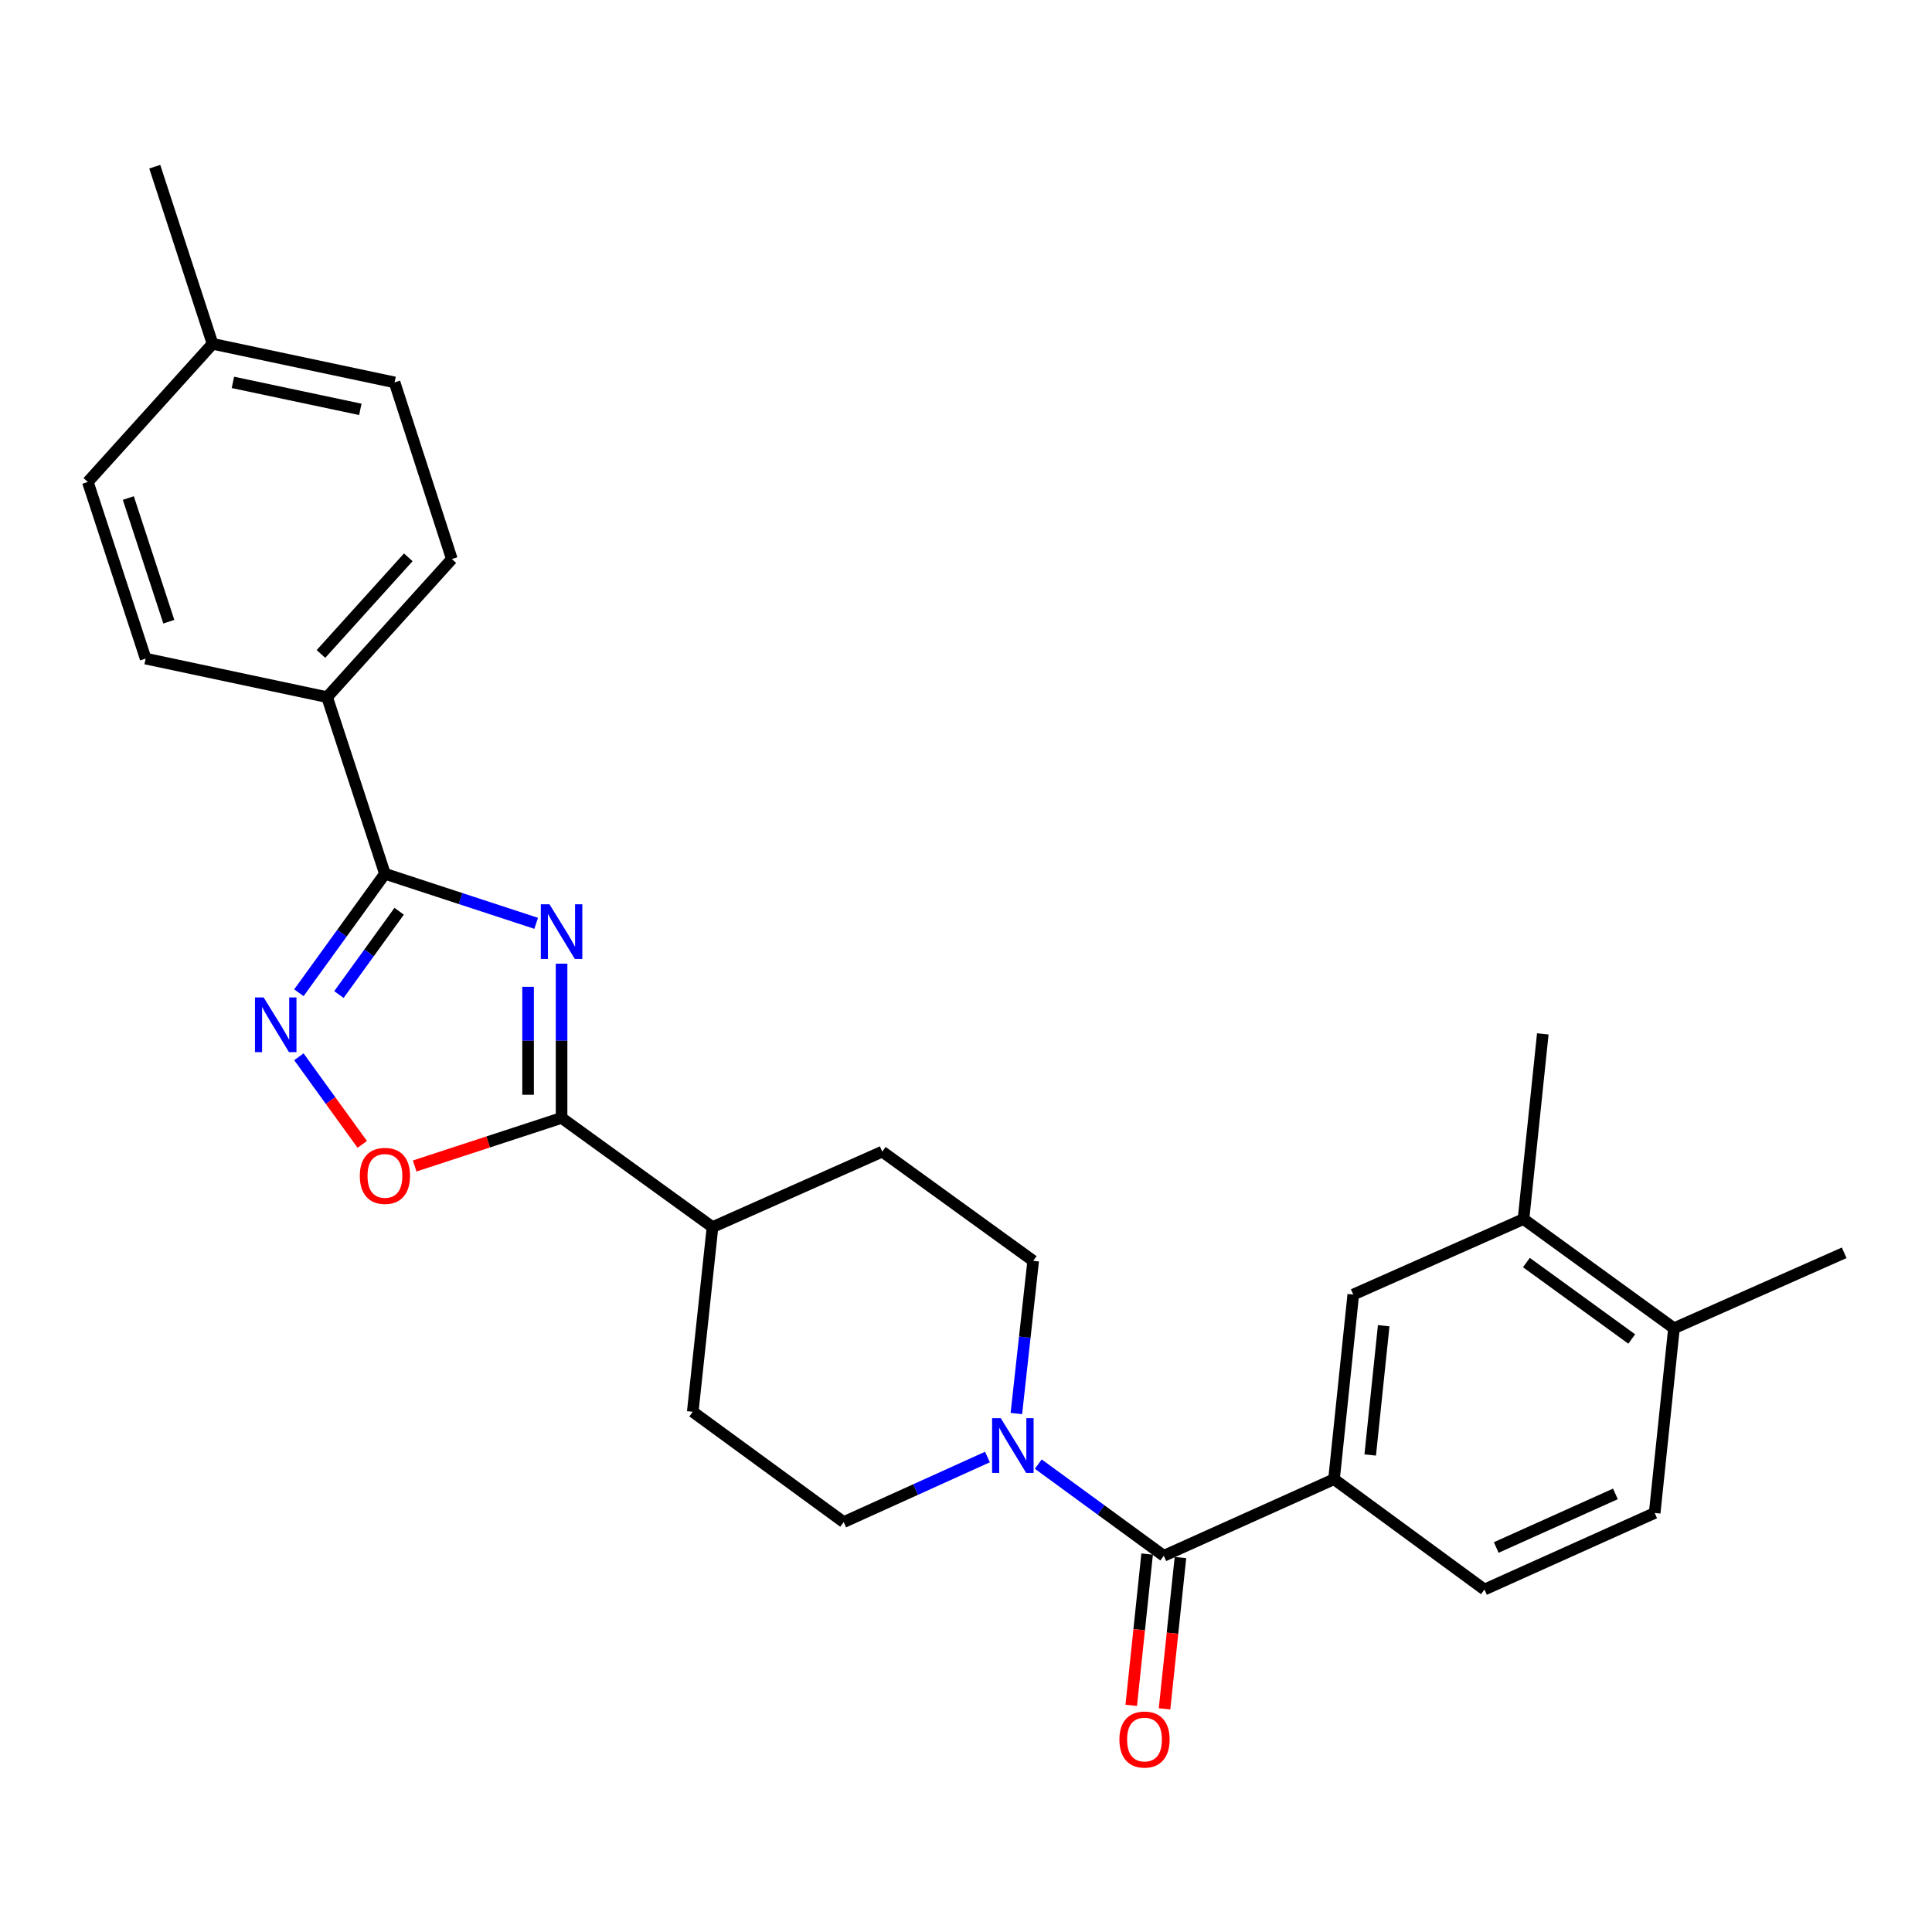 <?xml version='1.0' encoding='iso-8859-1'?>
<svg version='1.1' baseProfile='full'
              xmlns='http://www.w3.org/2000/svg'
                      xmlns:rdkit='http://www.rdkit.org/xml'
                      xmlns:xlink='http://www.w3.org/1999/xlink'
                  xml:space='preserve'
width='1000px' height='1000px' viewBox='0 0 1000 1000'>
<!-- END OF HEADER -->
<rect style='opacity:1.0;fill:#FFFFFF;stroke:none' width='1000' height='1000' x='0' y='0'> </rect>
<path class='bond-0' d='M 277.524,477.91 L 238.38,465.087' style='fill:none;fill-rule:evenodd;stroke:#0000FF;stroke-width:6px;stroke-linecap:butt;stroke-linejoin:miter;stroke-opacity:1' />
<path class='bond-0' d='M 238.38,465.087 L 199.236,452.265' style='fill:none;fill-rule:evenodd;stroke:#000000;stroke-width:6px;stroke-linecap:butt;stroke-linejoin:miter;stroke-opacity:1' />
<path class='bond-1' d='M 290.669,498.786 L 290.669,538.707' style='fill:none;fill-rule:evenodd;stroke:#0000FF;stroke-width:6px;stroke-linecap:butt;stroke-linejoin:miter;stroke-opacity:1' />
<path class='bond-1' d='M 290.669,538.707 L 290.669,578.628' style='fill:none;fill-rule:evenodd;stroke:#000000;stroke-width:6px;stroke-linecap:butt;stroke-linejoin:miter;stroke-opacity:1' />
<path class='bond-1' d='M 273.334,510.762 L 273.334,538.707' style='fill:none;fill-rule:evenodd;stroke:#0000FF;stroke-width:6px;stroke-linecap:butt;stroke-linejoin:miter;stroke-opacity:1' />
<path class='bond-1' d='M 273.334,538.707 L 273.334,566.651' style='fill:none;fill-rule:evenodd;stroke:#000000;stroke-width:6px;stroke-linecap:butt;stroke-linejoin:miter;stroke-opacity:1' />
<path class='bond-2' d='M 199.236,452.265 L 176.967,483.055' style='fill:none;fill-rule:evenodd;stroke:#000000;stroke-width:6px;stroke-linecap:butt;stroke-linejoin:miter;stroke-opacity:1' />
<path class='bond-2' d='M 176.967,483.055 L 154.699,513.846' style='fill:none;fill-rule:evenodd;stroke:#0000FF;stroke-width:6px;stroke-linecap:butt;stroke-linejoin:miter;stroke-opacity:1' />
<path class='bond-2' d='M 206.602,471.661 L 191.014,493.214' style='fill:none;fill-rule:evenodd;stroke:#000000;stroke-width:6px;stroke-linecap:butt;stroke-linejoin:miter;stroke-opacity:1' />
<path class='bond-2' d='M 191.014,493.214 L 175.426,514.767' style='fill:none;fill-rule:evenodd;stroke:#0000FF;stroke-width:6px;stroke-linecap:butt;stroke-linejoin:miter;stroke-opacity:1' />
<path class='bond-8' d='M 199.236,452.265 L 169.304,360.832' style='fill:none;fill-rule:evenodd;stroke:#000000;stroke-width:6px;stroke-linecap:butt;stroke-linejoin:miter;stroke-opacity:1' />
<path class='bond-4' d='M 290.669,578.628 L 252.655,591.068' style='fill:none;fill-rule:evenodd;stroke:#000000;stroke-width:6px;stroke-linecap:butt;stroke-linejoin:miter;stroke-opacity:1' />
<path class='bond-4' d='M 252.655,591.068 L 214.641,603.509' style='fill:none;fill-rule:evenodd;stroke:#FF0000;stroke-width:6px;stroke-linecap:butt;stroke-linejoin:miter;stroke-opacity:1' />
<path class='bond-10' d='M 290.669,578.628 L 368.793,635.15' style='fill:none;fill-rule:evenodd;stroke:#000000;stroke-width:6px;stroke-linecap:butt;stroke-linejoin:miter;stroke-opacity:1' />
<path class='bond-27' d='M 154.702,546.988 L 171.102,569.659' style='fill:none;fill-rule:evenodd;stroke:#0000FF;stroke-width:6px;stroke-linecap:butt;stroke-linejoin:miter;stroke-opacity:1' />
<path class='bond-27' d='M 171.102,569.659 L 187.503,592.33' style='fill:none;fill-rule:evenodd;stroke:#FF0000;stroke-width:6px;stroke-linecap:butt;stroke-linejoin:miter;stroke-opacity:1' />
<path class='bond-3' d='M 602.373,805.274 L 569.891,781.545' style='fill:none;fill-rule:evenodd;stroke:#000000;stroke-width:6px;stroke-linecap:butt;stroke-linejoin:miter;stroke-opacity:1' />
<path class='bond-3' d='M 569.891,781.545 L 537.409,757.816' style='fill:none;fill-rule:evenodd;stroke:#0000FF;stroke-width:6px;stroke-linecap:butt;stroke-linejoin:miter;stroke-opacity:1' />
<path class='bond-6' d='M 602.373,805.274 L 690.484,765.645' style='fill:none;fill-rule:evenodd;stroke:#000000;stroke-width:6px;stroke-linecap:butt;stroke-linejoin:miter;stroke-opacity:1' />
<path class='bond-11' d='M 593.753,804.369 L 589.642,843.528' style='fill:none;fill-rule:evenodd;stroke:#000000;stroke-width:6px;stroke-linecap:butt;stroke-linejoin:miter;stroke-opacity:1' />
<path class='bond-11' d='M 589.642,843.528 L 585.53,882.686' style='fill:none;fill-rule:evenodd;stroke:#FF0000;stroke-width:6px;stroke-linecap:butt;stroke-linejoin:miter;stroke-opacity:1' />
<path class='bond-11' d='M 610.994,806.18 L 606.882,845.338' style='fill:none;fill-rule:evenodd;stroke:#000000;stroke-width:6px;stroke-linecap:butt;stroke-linejoin:miter;stroke-opacity:1' />
<path class='bond-11' d='M 606.882,845.338 L 602.771,884.496' style='fill:none;fill-rule:evenodd;stroke:#FF0000;stroke-width:6px;stroke-linecap:butt;stroke-linejoin:miter;stroke-opacity:1' />
<path class='bond-5' d='M 526.074,731.639 L 530.425,692.125' style='fill:none;fill-rule:evenodd;stroke:#0000FF;stroke-width:6px;stroke-linecap:butt;stroke-linejoin:miter;stroke-opacity:1' />
<path class='bond-5' d='M 530.425,692.125 L 534.776,652.61' style='fill:none;fill-rule:evenodd;stroke:#000000;stroke-width:6px;stroke-linecap:butt;stroke-linejoin:miter;stroke-opacity:1' />
<path class='bond-28' d='M 511.107,754.152 L 473.898,770.993' style='fill:none;fill-rule:evenodd;stroke:#0000FF;stroke-width:6px;stroke-linecap:butt;stroke-linejoin:miter;stroke-opacity:1' />
<path class='bond-28' d='M 473.898,770.993 L 436.688,787.833' style='fill:none;fill-rule:evenodd;stroke:#000000;stroke-width:6px;stroke-linecap:butt;stroke-linejoin:miter;stroke-opacity:1' />
<path class='bond-7' d='M 690.484,765.645 L 700.451,670.061' style='fill:none;fill-rule:evenodd;stroke:#000000;stroke-width:6px;stroke-linecap:butt;stroke-linejoin:miter;stroke-opacity:1' />
<path class='bond-7' d='M 709.221,753.105 L 716.198,686.196' style='fill:none;fill-rule:evenodd;stroke:#000000;stroke-width:6px;stroke-linecap:butt;stroke-linejoin:miter;stroke-opacity:1' />
<path class='bond-15' d='M 690.484,765.645 L 768.347,822.735' style='fill:none;fill-rule:evenodd;stroke:#000000;stroke-width:6px;stroke-linecap:butt;stroke-linejoin:miter;stroke-opacity:1' />
<path class='bond-9' d='M 700.451,670.061 L 788.562,630.989' style='fill:none;fill-rule:evenodd;stroke:#000000;stroke-width:6px;stroke-linecap:butt;stroke-linejoin:miter;stroke-opacity:1' />
<path class='bond-19' d='M 169.304,360.832 L 233.877,289.363' style='fill:none;fill-rule:evenodd;stroke:#000000;stroke-width:6px;stroke-linecap:butt;stroke-linejoin:miter;stroke-opacity:1' />
<path class='bond-19' d='M 166.128,338.49 L 211.329,288.462' style='fill:none;fill-rule:evenodd;stroke:#000000;stroke-width:6px;stroke-linecap:butt;stroke-linejoin:miter;stroke-opacity:1' />
<path class='bond-20' d='M 169.304,360.832 L 75.386,340.896' style='fill:none;fill-rule:evenodd;stroke:#000000;stroke-width:6px;stroke-linecap:butt;stroke-linejoin:miter;stroke-opacity:1' />
<path class='bond-24' d='M 788.562,630.989 L 798.549,535.136' style='fill:none;fill-rule:evenodd;stroke:#000000;stroke-width:6px;stroke-linecap:butt;stroke-linejoin:miter;stroke-opacity:1' />
<path class='bond-30' d='M 788.562,630.989 L 866.445,687.511' style='fill:none;fill-rule:evenodd;stroke:#000000;stroke-width:6px;stroke-linecap:butt;stroke-linejoin:miter;stroke-opacity:1' />
<path class='bond-30' d='M 790.062,653.497 L 844.58,693.063' style='fill:none;fill-rule:evenodd;stroke:#000000;stroke-width:6px;stroke-linecap:butt;stroke-linejoin:miter;stroke-opacity:1' />
<path class='bond-17' d='M 368.793,635.15 L 358.565,730.734' style='fill:none;fill-rule:evenodd;stroke:#000000;stroke-width:6px;stroke-linecap:butt;stroke-linejoin:miter;stroke-opacity:1' />
<path class='bond-18' d='M 368.793,635.15 L 456.653,596.078' style='fill:none;fill-rule:evenodd;stroke:#000000;stroke-width:6px;stroke-linecap:butt;stroke-linejoin:miter;stroke-opacity:1' />
<path class='bond-12' d='M 534.776,652.61 L 456.653,596.078' style='fill:none;fill-rule:evenodd;stroke:#000000;stroke-width:6px;stroke-linecap:butt;stroke-linejoin:miter;stroke-opacity:1' />
<path class='bond-13' d='M 436.688,787.833 L 358.565,730.734' style='fill:none;fill-rule:evenodd;stroke:#000000;stroke-width:6px;stroke-linecap:butt;stroke-linejoin:miter;stroke-opacity:1' />
<path class='bond-14' d='M 866.445,687.511 L 856.458,783.105' style='fill:none;fill-rule:evenodd;stroke:#000000;stroke-width:6px;stroke-linecap:butt;stroke-linejoin:miter;stroke-opacity:1' />
<path class='bond-25' d='M 866.445,687.511 L 954.545,648.45' style='fill:none;fill-rule:evenodd;stroke:#000000;stroke-width:6px;stroke-linecap:butt;stroke-linejoin:miter;stroke-opacity:1' />
<path class='bond-16' d='M 768.347,822.735 L 856.458,783.105' style='fill:none;fill-rule:evenodd;stroke:#000000;stroke-width:6px;stroke-linecap:butt;stroke-linejoin:miter;stroke-opacity:1' />
<path class='bond-16' d='M 774.453,800.981 L 836.13,773.24' style='fill:none;fill-rule:evenodd;stroke:#000000;stroke-width:6px;stroke-linecap:butt;stroke-linejoin:miter;stroke-opacity:1' />
<path class='bond-21' d='M 233.877,289.363 L 204.225,197.92' style='fill:none;fill-rule:evenodd;stroke:#000000;stroke-width:6px;stroke-linecap:butt;stroke-linejoin:miter;stroke-opacity:1' />
<path class='bond-22' d='M 75.386,340.896 L 45.455,249.454' style='fill:none;fill-rule:evenodd;stroke:#000000;stroke-width:6px;stroke-linecap:butt;stroke-linejoin:miter;stroke-opacity:1' />
<path class='bond-22' d='M 87.372,321.787 L 66.419,257.777' style='fill:none;fill-rule:evenodd;stroke:#000000;stroke-width:6px;stroke-linecap:butt;stroke-linejoin:miter;stroke-opacity:1' />
<path class='bond-29' d='M 204.225,197.92 L 110.018,177.966' style='fill:none;fill-rule:evenodd;stroke:#000000;stroke-width:6px;stroke-linecap:butt;stroke-linejoin:miter;stroke-opacity:1' />
<path class='bond-29' d='M 186.502,211.886 L 120.557,197.918' style='fill:none;fill-rule:evenodd;stroke:#000000;stroke-width:6px;stroke-linecap:butt;stroke-linejoin:miter;stroke-opacity:1' />
<path class='bond-23' d='M 45.455,249.454 L 110.018,177.966' style='fill:none;fill-rule:evenodd;stroke:#000000;stroke-width:6px;stroke-linecap:butt;stroke-linejoin:miter;stroke-opacity:1' />
<path class='bond-26' d='M 110.018,177.966 L 80.106,86.282' style='fill:none;fill-rule:evenodd;stroke:#000000;stroke-width:6px;stroke-linecap:butt;stroke-linejoin:miter;stroke-opacity:1' />
<path  class='atom-0' d='M 284.409 468.056
L 293.689 483.056
Q 294.609 484.536, 296.089 487.216
Q 297.569 489.896, 297.649 490.056
L 297.649 468.056
L 301.409 468.056
L 301.409 496.376
L 297.529 496.376
L 287.569 479.976
Q 286.409 478.056, 285.169 475.856
Q 283.969 473.656, 283.609 472.976
L 283.609 496.376
L 279.929 496.376
L 279.929 468.056
L 284.409 468.056
' fill='#0000FF'/>
<path  class='atom-3' d='M 136.454 516.257
L 145.734 531.257
Q 146.654 532.737, 148.134 535.417
Q 149.614 538.097, 149.694 538.257
L 149.694 516.257
L 153.454 516.257
L 153.454 544.577
L 149.574 544.577
L 139.614 528.177
Q 138.454 526.257, 137.214 524.057
Q 136.014 521.857, 135.654 521.177
L 135.654 544.577
L 131.974 544.577
L 131.974 516.257
L 136.454 516.257
' fill='#0000FF'/>
<path  class='atom-5' d='M 186.236 608.63
Q 186.236 601.83, 189.596 598.03
Q 192.956 594.23, 199.236 594.23
Q 205.516 594.23, 208.876 598.03
Q 212.236 601.83, 212.236 608.63
Q 212.236 615.51, 208.836 619.43
Q 205.436 623.31, 199.236 623.31
Q 192.996 623.31, 189.596 619.43
Q 186.236 615.55, 186.236 608.63
M 199.236 620.11
Q 203.556 620.11, 205.876 617.23
Q 208.236 614.31, 208.236 608.63
Q 208.236 603.07, 205.876 600.27
Q 203.556 597.43, 199.236 597.43
Q 194.916 597.43, 192.556 600.23
Q 190.236 603.03, 190.236 608.63
Q 190.236 614.35, 192.556 617.23
Q 194.916 620.11, 199.236 620.11
' fill='#FF0000'/>
<path  class='atom-6' d='M 517.99 734.043
L 527.27 749.043
Q 528.19 750.523, 529.67 753.203
Q 531.15 755.883, 531.23 756.043
L 531.23 734.043
L 534.99 734.043
L 534.99 762.363
L 531.11 762.363
L 521.15 745.963
Q 519.99 744.043, 518.75 741.843
Q 517.55 739.643, 517.19 738.963
L 517.19 762.363
L 513.51 762.363
L 513.51 734.043
L 517.99 734.043
' fill='#0000FF'/>
<path  class='atom-12' d='M 579.396 900.38
Q 579.396 893.58, 582.756 889.78
Q 586.116 885.98, 592.396 885.98
Q 598.676 885.98, 602.036 889.78
Q 605.396 893.58, 605.396 900.38
Q 605.396 907.26, 601.996 911.18
Q 598.596 915.06, 592.396 915.06
Q 586.156 915.06, 582.756 911.18
Q 579.396 907.3, 579.396 900.38
M 592.396 911.86
Q 596.716 911.86, 599.036 908.98
Q 601.396 906.06, 601.396 900.38
Q 601.396 894.82, 599.036 892.02
Q 596.716 889.18, 592.396 889.18
Q 588.076 889.18, 585.716 891.98
Q 583.396 894.78, 583.396 900.38
Q 583.396 906.1, 585.716 908.98
Q 588.076 911.86, 592.396 911.86
' fill='#FF0000'/>
</svg>
